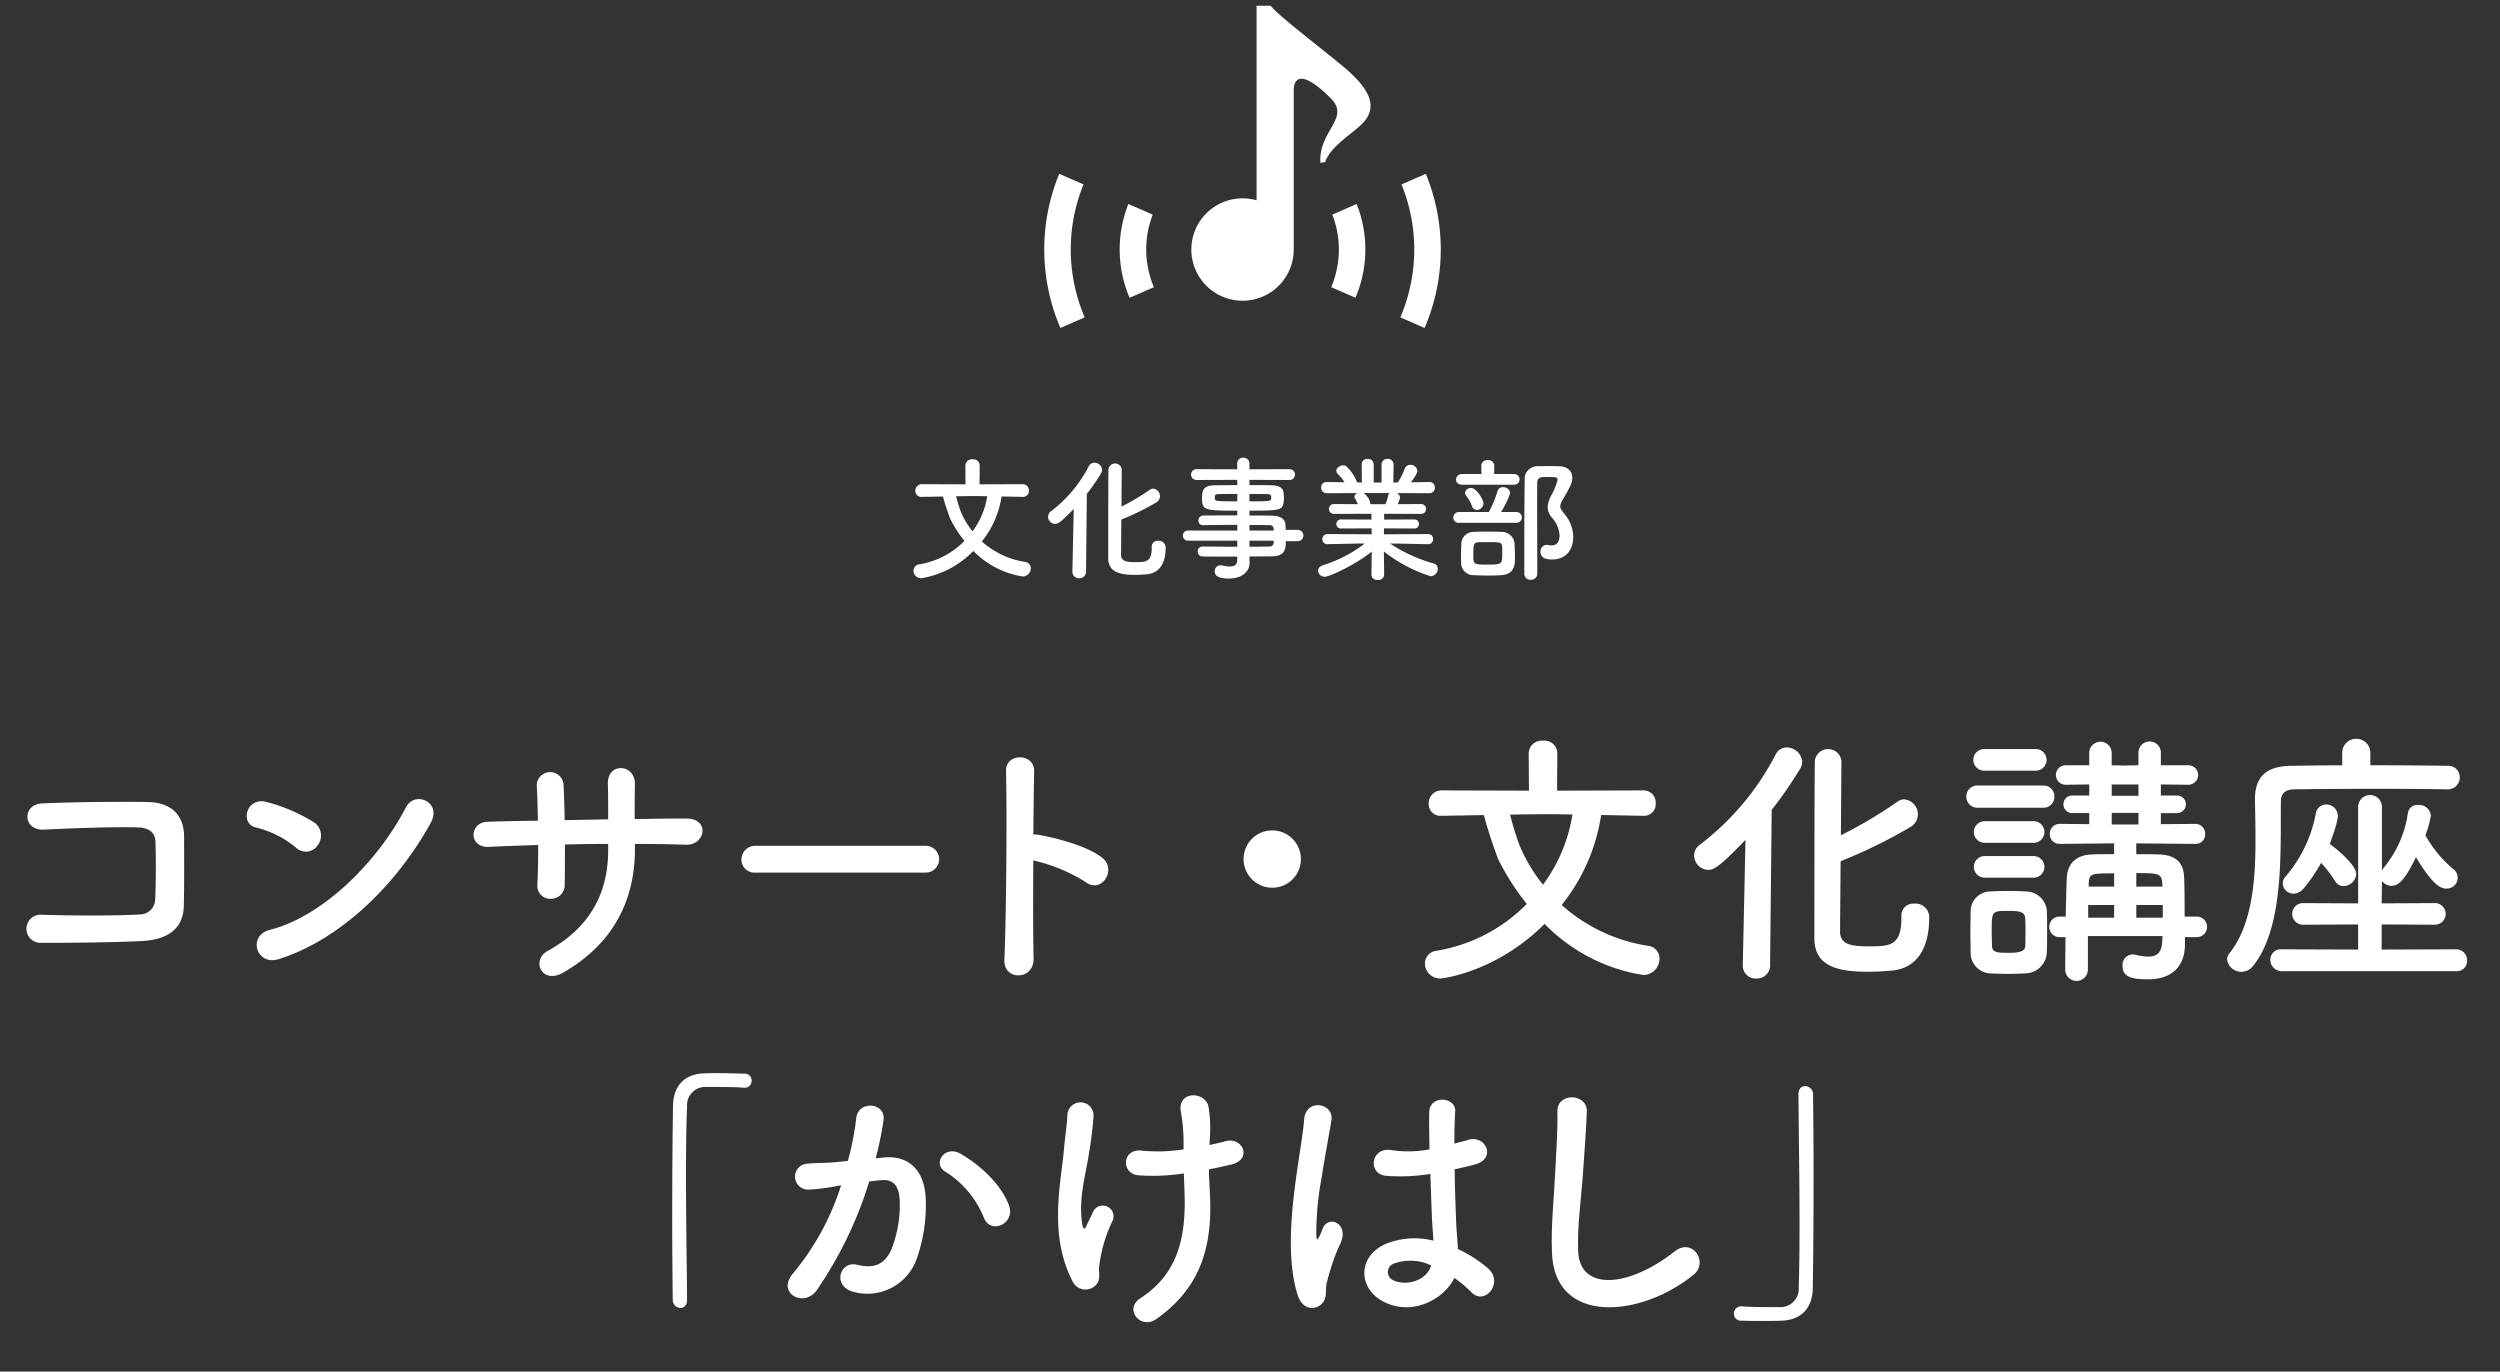 <svg xmlns="http://www.w3.org/2000/svg" width="370" height="203" viewBox="0 0 370 203">
  <rect x="0" y="0" width="370" height="203" fill="#333333" stroke="none"/>
  <g id="グループ_1273" data-name="グループ 1273" transform="translate(-215 -141)">
    <g id="グループ_1261" data-name="グループ 1261">
      <rect id="長方形_879" data-name="長方形 879" width="60" height="50" transform="translate(369 141)" fill="none"/>
      <g id="グループ_774" data-name="グループ 774">
        <path id="パス_1057" data-name="パス 1057" d="M413.784,150.838c-3.564-2.97-9.625-7.526-10.725-8.993h-2.087v28.8a7.576,7.576,0,1,0,5.5,7.283V154.312c0-1.066.547-3.7,5.5,1.256,2.934,2.933-1.851,4.775-1.554,9.528l.7-.1c.855-2.461,4.194-4.277,5.638-5.84C419.131,156.581,417.348,153.809,413.784,150.838Z" fill="#fff"/>
        <path id="パス_1058" data-name="パス 1058" d="M385.6,172.764l-3.6-1.571A18.215,18.215,0,0,0,382.145,185c.011.024.021.049.032.072l3.6-1.567a14.279,14.279,0,0,1-.17-10.739Z" fill="#fff"/>
        <path id="パス_1059" data-name="パス 1059" d="M412.186,172.764a14.3,14.3,0,0,1-.156,10.714l-.011.025,3.591,1.567a18.224,18.224,0,0,0,.175-13.879Z" fill="#fff"/>
        <path id="パス_1060" data-name="パス 1060" d="M375.359,168.293l-3.593-1.569a29.421,29.421,0,0,0,.119,22.684l.057.13,3.593-1.567a25.508,25.508,0,0,1-.176-19.678Z" fill="#fff"/>
        <path id="パス_1061" data-name="パス 1061" d="M426.024,166.724l-3.6,1.57a25.51,25.51,0,0,1-.112,19.528c-.02.05-.041.1-.062.148l3.592,1.566a29.42,29.42,0,0,0,.178-22.812Z" fill="#fff"/>
      </g>
    </g>
    <g id="グループ_1264" data-name="グループ 1264">
      <rect id="長方形_881" data-name="長方形 881" width="100" height="20" transform="translate(349 208)" fill="none"/>
      <g id="グループ_772" data-name="グループ 772">
        <path id="パス_1036" data-name="パス 1036" d="M373.714,225.579l.2-9.262c-1.961,2.04-2.361,2.22-2.761,2.22a1.075,1.075,0,0,1-1.04-1.059.976.976,0,0,1,.42-.8,19.75,19.75,0,0,0,5.6-6.661.932.932,0,0,1,.841-.54,1.153,1.153,0,0,1,1.139,1.06,1.039,1.039,0,0,1-.16.52,31.19,31.19,0,0,1-2.1,3.041l-.12,11.482a.968.968,0,0,1-1.02,1,.948.948,0,0,1-1-.98Zm11.742-3.621a.874.874,0,0,1,.94-.92,1.015,1.015,0,0,1,1.121,1.021c0,2.139-.8,3.68-2.641,3.92a18.2,18.2,0,0,1-1.9.1c-2.2,0-3.961-.38-3.961-2.48,0-.821,0-12.583.04-13.183a.992.992,0,0,1,1.961.04c0,.4-.021,2.86-.04,5.521a33.523,33.523,0,0,0,4.18-2.481.852.852,0,0,1,.5-.18,1.117,1.117,0,0,1,1.021,1.121,1.091,1.091,0,0,1-.54.919,37.623,37.623,0,0,1-5.182,2.541c-.019,2.581-.04,4.9-.04,5.261.04.9.82,1.04,2.1,1.04,1.6,0,2.44-.04,2.44-2.12v-.12Z" fill="#fff"/>
        <path id="パス_1037" data-name="パス 1037" d="M405.3,221.1c0,1.18-.14,2.241-2.1,2.241-1.04,0-2.14.019-3.28.019l.02.92v.021c0,1.2-1.02,2.32-3.061,2.32-.64,0-2.1-.019-2.1-1.06a.867.867,0,0,1,.881-.9,1.544,1.544,0,0,1,.3.04,4.881,4.881,0,0,0,1.061.14c.6,0,1.08-.2,1.08-.941l.019-.519c-1.74,0-3.5,0-5.1-.021a.73.73,0,0,1-.761-.74.719.719,0,0,1,.761-.74h.019c1.481.02,3.281.04,5.081.04v-.9h-7.361a.752.752,0,0,1,0-1.5h7.361v-.84c-1.88,0-3.78.019-5.081.04h-.019a.645.645,0,0,1-.66-.681.728.728,0,0,1,.759-.74c1.421-.02,3.221-.02,5-.02v-.7c-4.78,0-5.22-.04-5.22-1.82,0-1.32.24-1.941,2.08-1.941.76,0,1.921-.02,3.14-.02v-.78l-6.041.02a.8.8,0,1,1,0-1.6l6.041.02-.019-.82a.875.875,0,0,1,.92-.9.86.86,0,0,1,.9.9v.82l5.941-.02a.8.8,0,1,1,0,1.6l-5.941-.02v.78c1.22,0,2.381,0,3.16.02,1.28.02,1.841.38,1.9,1.2.02.219.04.44.04.639a6.023,6.023,0,0,1-.04.62c-.14,1.281-.7,1.3-5.061,1.3v.72c1.18,0,2.3,0,3.261.02,1.28.02,2.04.44,2.08,1.441,0,.18.02.4.02.66h1.84a.842.842,0,0,1,0,1.68Zm-7.182-7c-1.08,0-2.08.019-2.7.019-.42,0-.58.1-.62.28v.441c0,.34.48.359,3.32.359Zm1.8,1.1c3.16,0,3.221,0,3.221-.58,0-.319-.1-.5-.66-.5-.58,0-1.521-.019-2.561-.019Zm3.581,4.062a.548.548,0,0,0-.62-.54c-.82-.021-1.841-.021-2.961-.021v.821h3.6Zm-3.581,1.76v.9c1.04,0,2.04-.02,2.961-.04a.563.563,0,0,0,.62-.56c0-.1.02-.2.02-.3Z" fill="#fff"/>
        <path id="パス_1038" data-name="パス 1038" d="M426.356,221.538l-5.041-.1h-.6a22.928,22.928,0,0,0,6.462,2.96.807.807,0,0,1,.62.781,1.115,1.115,0,0,1-1.061,1.1,21.578,21.578,0,0,1-6.922-3.661l.04,3.441v.02a.844.844,0,0,1-.939.76c-.48,0-.94-.239-.94-.76v-.02l.04-3.42c-2.481,2-6.282,3.72-6.922,3.72a.967.967,0,0,1-1.02-.9c0-.32.22-.62.7-.8a19.983,19.983,0,0,0,6.221-3.221h-.66l-4.861.1h-.02a.7.7,0,0,1-.74-.74.734.734,0,0,1,.76-.76l6.542.04-.021-.881-4.52.021a.671.671,0,1,1,0-1.341l4.5.02v-.86l-5.522.02a.731.731,0,1,1,0-1.46l3.5.02a5.181,5.181,0,0,0-.4-.82.454.454,0,0,1-.1-.3.61.61,0,0,1,.5-.519l-4.581.019a.806.806,0,0,1-.84-.84.786.786,0,0,1,.821-.82h.019l2.621.04a7.828,7.828,0,0,0-1.041-1.28.65.65,0,0,1-.18-.42c0-.42.521-.8,1-.8a.761.761,0,0,1,.46.119,6.288,6.288,0,0,1,1.621,2.4l.7.02-.021-2.66v-.021a.813.813,0,0,1,.88-.82.845.845,0,0,1,.9.841v2.66h1.161v-2.66a.834.834,0,0,1,.9-.841.824.824,0,0,1,.88.82v.021l-.04,2.66.681-.02a11.739,11.739,0,0,0,1-2,.876.876,0,0,1,.839-.6,1.011,1.011,0,0,1,1.041.9c0,.061,0,.461-.961,1.681l2.721-.04h.021a.769.769,0,0,1,.8.82.79.79,0,0,1-.82.84l-4.821-.019a.774.774,0,0,1,.5.66,4.023,4.023,0,0,1-.361.98l3.481-.02a.73.73,0,1,1,0,1.46l-5.482-.02v.86l4.461-.02a.671.671,0,1,1,0,1.341l-4.48-.021-.021.881,6.542-.04a.708.708,0,0,1,.741.76.687.687,0,0,1-.721.74Zm-9.562-7.561a2.3,2.3,0,0,1,1.02,1.58l.021.06h2.2a5.75,5.75,0,0,0,.42-1.3.491.491,0,0,1,.2-.339Z" fill="#fff"/>
        <path id="パス_1039" data-name="パス 1039" d="M430.973,218.377a.783.783,0,0,1-.88-.76.83.83,0,0,1,.88-.84h4.381a16.318,16.318,0,0,0,1.26-3.041.82.82,0,0,1,.84-.639,1.031,1.031,0,0,1,1.061.88,13.146,13.146,0,0,1-1.361,2.8h2.281a.8.8,0,1,1,0,1.6Zm.421-5.641c-.621,0-.9-.38-.9-.76a.844.844,0,0,1,.9-.82h2.86l-.021-1.22v-.02a.859.859,0,0,1,.961-.82.87.87,0,0,1,.96.82v.02l-.02,1.22h2.9a.793.793,0,1,1,0,1.58Zm3.94,13.443c-.8,0-1.6-.02-2.2-.06a1.793,1.793,0,0,1-1.881-1.841c-.02-.42-.02-.78-.02-1.12,0-.559.02-1.04.04-1.64a1.81,1.81,0,0,1,1.821-1.8c.559-.021,1.24-.04,1.9-.04.82,0,1.64.019,2.24.04a1.9,1.9,0,0,1,1.92,1.72c.021.72.061,1.34.061,1.98,0,1.081,0,2.541-1.961,2.7C436.734,226.159,436.034,226.179,435.334,226.179Zm-2.48-10.262a5.2,5.2,0,0,0-.821-1.5.723.723,0,0,1-.2-.48.841.841,0,0,1,.881-.721c.819,0,1.84,1.761,1.84,2.281a1.02,1.02,0,0,1-.96.98A.808.808,0,0,1,432.854,215.917Zm4.46,5.961c-.04-.64-.36-.64-2.14-.64-.52,0-1.021,0-1.38.02-.7.02-.74.38-.74,1.82,0,1.481,0,1.481,2.16,1.481,2.1,0,2.12-.06,2.12-1.761C437.334,222.519,437.334,222.218,437.314,221.878Zm5.681.761a.944.944,0,0,1,.881-1,.68.68,0,0,1,.2.02,2.806,2.806,0,0,0,.56.06c.34,0,1.18-.08,1.18-1.52a4.293,4.293,0,0,0-1.14-2.6,2.367,2.367,0,0,1-.62-1.541,3.928,3.928,0,0,1,.48-1.64,9.458,9.458,0,0,0,.981-2.4c0-.42-.281-.42-1.381-.42-.321,0-.64,0-.92.02a.727.727,0,0,0-.7.78c-.021,1.2-.021,2.42-.021,3.661,0,2.661.021,5.422.021,8.221v1.641a.888.888,0,0,1-.941.88.9.9,0,0,1-.98-.88c0-8.5.02-11.183.06-13.8a1.89,1.89,0,0,1,1.981-2.121c.54-.019,1.12-.019,1.74-.019.44,0,.88,0,1.32.019,1.34.04,2,.74,2,1.681,0,.761-.219,1.2-1.4,3.261a2.04,2.04,0,0,0-.38.98c0,.32.181.58.54,1.04a5.429,5.429,0,0,1,1.381,3.481c0,2.06-1.181,3.361-3.121,3.361C443.8,223.8,442.995,223.6,442.995,222.639Z" fill="#fff"/>
        <path id="パス_1040" data-name="パス 1040" d="M366.375,214.537l-3.14-.06a13.967,13.967,0,0,1-2.921,6.661,12.444,12.444,0,0,0,6.381,3.021.939.939,0,0,1,.861.94,1.207,1.207,0,0,1-1.2,1.22,13.015,13.015,0,0,1-7.3-3.78,13.83,13.83,0,0,1-7.7,4.04,1.127,1.127,0,0,1-1.16-1.12.961.961,0,0,1,.9-.94,12.148,12.148,0,0,0,6.641-3.461,18.28,18.28,0,0,1-2.118-3.312,35.742,35.742,0,0,1-1.2-3.779l1.92-.186a22.554,22.554,0,0,0,.847,2.912,12,12,0,0,0,1.748,2.945,11.83,11.83,0,0,0,2.18-5.2c-.58,0-1.12-.02-1.68-.02-1.96,0-4.061.06-8.021.12h-.02a.866.866,0,0,1-.921-.9.946.946,0,0,1,.941-.979l6.481.02-.02-2.781a.963.963,0,0,1,1.06-.92.953.953,0,0,1,1.06.92l-.02,2.781,6.4-.02a.9.9,0,0,1,.9.959.859.859,0,0,1-.881.921Z" fill="#fff"/>
      </g>
    </g>
    <g id="グループ_1263" data-name="グループ 1263">
      <rect id="長方形_882" data-name="長方形 882" width="370" height="100" transform="translate(215 244)" fill="none"/>
      <g id="グループ_773" data-name="グループ 773">
        <path id="パス_1041" data-name="パス 1041" d="M236.128,280.26c-4.239.239-10.838.279-14.957.279a2.085,2.085,0,1,1-.04-4.159c4.279.16,11.557.16,14.517-.04a2.274,2.274,0,0,0,2.32-2.239c.12-2.4.12-6.48.04-8.559-.04-1.32-1-2.04-2.52-2.08-3.519-.12-9.838.12-14,.32-3.12.16-3.28-3.76-.2-3.88,4.4-.2,11.6-.279,15.6-.2,3.959.08,5.358,2.44,5.358,5.119,0,2.44.04,6.679-.04,10.239C242.127,278.9,239.168,280.1,236.128,280.26Z" fill="#fff"/>
        <path id="パス_1042" data-name="パス 1042" d="M258.771,266.422a14.767,14.767,0,0,0-5.919-2.96c-2.4-.56-1.4-4.6,1.639-3.759a25.4,25.4,0,0,1,7.039,3.039,2.366,2.366,0,0,1,.52,3.32A2.118,2.118,0,0,1,258.771,266.422Zm-2.48,16.516c-3.4,1.081-4.68-3.478-1.36-4.318,8.039-2.04,16.117-10.318,20.157-18.157,1.279-2.48,5.4-.8,3.639,2.359C273.768,271.82,265.489,280.02,256.291,282.938Z" fill="#fff"/>
        <path id="パス_1043" data-name="パス 1043" d="M308.969,266.662c0,7.639-3.24,14.037-10.6,18.276-3.2,1.84-4.8-1.839-2.319-3.2,6.2-3.4,8.959-8.478,8.959-14.918v-.92c-2.16,0-4.28.04-6.4.08,0,2.281,0,4.4-.04,5.959a2,2,0,0,1-2.039,2.081,1.9,1.9,0,0,1-2-2.041c.08-1.639.12-3.718.12-5.918-2.519.08-5,.16-7.239.28-3.119.16-3-3.64-.239-3.72,2.4-.08,4.919-.12,7.438-.16-.04-1.879-.08-3.639-.16-5a1.985,1.985,0,1,1,3.959-.159c.08,1.319.12,3.119.16,5.079l6.44-.12c0-2.08,0-4.04-.04-5.159-.16-3.32,4.039-3.121,4-.041-.04,1.6-.04,3.36-.04,5.16,2.559-.04,5.119-.08,7.518-.08,3.76-.04,2.92,3.959.12,3.878-2.479-.08-5-.12-7.6-.12Z" fill="#fff"/>
        <path id="パス_1044" data-name="パス 1044" d="M326.852,270.141a1.925,1.925,0,0,1-2.12-1.919,2.04,2.04,0,0,1,2.12-2.04h25.116a1.98,1.98,0,1,1,0,3.959Z" fill="#fff"/>
        <path id="パス_1045" data-name="パス 1045" d="M367.971,282.859c.08,3.24-4.48,3.36-4.32.16.28-6.479.4-22.157.24-27.915-.079-2.72,4.239-2.68,4.16.04-.04,1.96-.08,5.439-.12,9.358a4.11,4.11,0,0,1,.679.04c2.24.36,7.439,1.64,9.6,3.479,2.079,1.76-.2,5.24-2.48,3.56a24.758,24.758,0,0,0-7.8-3.239C367.891,273.86,367.891,279.619,367.971,282.859Z" fill="#fff"/>
        <path id="パス_1046" data-name="パス 1046" d="M403.29,272.381a4.24,4.24,0,1,1,4.239-4.239A4.216,4.216,0,0,1,403.29,272.381Z" fill="#fff"/>
        <path id="パス_1047" data-name="パス 1047" d="M458.247,261.742l-6.279-.12a27.93,27.93,0,0,1-5.839,13.318,24.872,24.872,0,0,0,12.758,6.039,1.878,1.878,0,0,1,1.719,1.88,2.411,2.411,0,0,1-2.4,2.44,26.018,26.018,0,0,1-14.6-7.559c-7.278,7.239-15.237,8.078-15.4,8.078a2.252,2.252,0,0,1-2.319-2.239,1.921,1.921,0,0,1,1.8-1.88,24.274,24.274,0,0,0,13.278-6.919,36.475,36.475,0,0,1-4.233-6.622,71.244,71.244,0,0,1-2.395-7.555l3.84-.371a44.946,44.946,0,0,0,1.692,5.821,24.011,24.011,0,0,0,3.495,5.887,23.642,23.642,0,0,0,4.36-10.4c-1.16,0-2.24-.04-3.36-.04-3.919,0-8.118.119-16.037.239h-.04a1.73,1.73,0,0,1-1.84-1.8,1.892,1.892,0,0,1,1.88-1.959l12.958.04-.04-5.559a1.927,1.927,0,0,1,2.119-1.84,1.906,1.906,0,0,1,2.12,1.84l-.04,5.559,12.8-.04a1.793,1.793,0,0,1,1.8,1.919,1.717,1.717,0,0,1-1.76,1.84Z" fill="#fff"/>
        <path id="パス_1048" data-name="パス 1048" d="M472.932,283.818l.4-18.516c-3.919,4.079-4.719,4.439-5.519,4.439a2.153,2.153,0,0,1-2.08-2.12,1.961,1.961,0,0,1,.84-1.6,39.451,39.451,0,0,0,11.2-13.317,1.864,1.864,0,0,1,1.679-1.08,2.305,2.305,0,0,1,2.279,2.12,2.089,2.089,0,0,1-.319,1.039,62.125,62.125,0,0,1-4.2,6.079l-.24,22.956a1.936,1.936,0,0,1-2.04,2,1.9,1.9,0,0,1-2-1.96Zm23.475-7.238a1.748,1.748,0,0,1,1.88-1.84,2.027,2.027,0,0,1,2.239,2.04c0,4.28-1.6,7.359-5.278,7.839a36.676,36.676,0,0,1-3.8.2c-4.4,0-7.919-.759-7.919-4.959,0-1.639,0-25.155.08-26.355a1.984,1.984,0,0,1,3.92.08c0,.8-.04,5.719-.08,11.038a66.832,66.832,0,0,0,8.359-4.959,1.7,1.7,0,0,1,1-.36,2.232,2.232,0,0,1,2.039,2.24,2.184,2.184,0,0,1-1.079,1.839,75.345,75.345,0,0,1-10.359,5.079c-.04,5.159-.08,9.8-.08,10.518.08,1.8,1.64,2.081,4.2,2.081,3.2,0,4.879-.081,4.879-4.24v-.24Z" fill="#fff"/>
        <path id="パス_1049" data-name="パス 1049" d="M507.732,260.543a1.639,1.639,0,0,1-1.719-1.64,1.616,1.616,0,0,1,1.719-1.639h9.6a1.6,1.6,0,0,1,1.72,1.639,1.616,1.616,0,0,1-1.72,1.64Zm7,24.516c-.6.04-1.56.08-2.559.08-.96,0-1.96-.04-2.64-.08a3.037,3.037,0,0,1-2.88-3.16c0-1.04-.04-2.08-.04-3.08s.04-1.959.04-2.839a2.94,2.94,0,0,1,2.84-3.04c.8-.04,1.8-.08,2.8-.08s1.96.04,2.56.08a3.12,3.12,0,0,1,3.08,2.84c.04.92.04,2,.04,3.079,0,1.04,0,2.12-.04,3A3.236,3.236,0,0,1,514.731,285.059Zm-6.079-30a1.6,1.6,0,0,1,0-3.2h7.639a1.6,1.6,0,1,1,0,3.2Zm.08,10.679a1.6,1.6,0,0,1,0-3.2h7.239a1.6,1.6,0,1,1,0,3.2Zm0,5.159a1.6,1.6,0,0,1,0-3.2h7.239a1.6,1.6,0,1,1,0,3.2Zm6.039,8.078c0-.759,0-1.519-.04-2.079-.08-1-.919-1.08-2.479-1.08-2.481,0-2.481,0-2.481,3.119,0,.76.041,1.52.041,2.121.08.96.879.96,2.679.96,1.24,0,2.24-.2,2.24-1C514.771,280.459,514.771,279.7,514.771,278.979Zm23.6.72v1.08c0,2.24-1,5.159-5.479,5.159-2.4,0-3.759-.32-3.759-2a1.548,1.548,0,0,1,1.479-1.679,1.11,1.11,0,0,1,.361.04,9.568,9.568,0,0,0,2,.28c1.2,0,2-.52,2.04-2.4l.04-.641H524.01v4.96a1.68,1.68,0,1,1-3.36,0c0-1.6.04-3.24.04-4.8h-1.04a1.529,1.529,0,0,1,0-3.039h1.08c.041-2.12.08-4.079.16-5.8.08-1.6.96-3.319,3.759-3.4.96-.04,2.08-.04,3.24-.04v-1.6l-8,.079h-.04a1.427,1.427,0,0,1-1.481-1.479,1.46,1.46,0,0,1,1.521-1.48l4.318.04v-1.639h-2.52a1.3,1.3,0,1,1,0-2.6h2.52V257.1l-3.438.04a1.441,1.441,0,1,1,0-2.88h3.438v-1.92a1.663,1.663,0,0,1,3.32,0v1.92l1.919.04,2.04-.04v-1.92a1.661,1.661,0,0,1,3.32,0v1.92h4a1.442,1.442,0,1,1,0,2.88l-4-.04v1.639h2.4a1.3,1.3,0,1,1,0,2.6h-2.4v1.639l5.039-.04a1.434,1.434,0,0,1,1.519,1.48,1.4,1.4,0,0,1-1.479,1.479h-.04l-8.679-.079v1.6c1.16,0,2.32,0,3.319.04,2.88.08,3.68,1.559,3.76,3.319.08,1.56.08,4.2.08,5.879h1.76a1.52,1.52,0,1,1,0,3.039Zm-10.478-4.759H524.05v1.88h3.839Zm0-4.679c-3.36,0-3.719,0-3.759,1.52v.44h3.759Zm3.6-13.157h-3.959v1.679h3.959Zm0,4.2h-3.959v1.719h3.959Zm3.52,10.478c-.08-1.52-.561-1.56-3.84-1.56v2h3.88Zm.08,3.159h-3.92v1.88h3.92Z" fill="#fff"/>
        <path id="パス_1050" data-name="パス 1050" d="M577.127,257.823c-2.159-.04-6.118-.08-10.158-.08-4.959,0-10.078.04-12.478.08-1.4.04-1.92.72-1.92,1.84-.08,7.318.481,18.437-4.039,24.2a2.222,2.222,0,0,1-1.8.96,2.1,2.1,0,0,1-2.12-1.839,1.578,1.578,0,0,1,.361-.92c3.319-4.16,3.839-10.678,3.839-16.637,0-2.12-.04-4.159-.08-6v-.12c0-3.24,1.56-4.879,5.2-4.959,2-.04,4.758-.08,7.717-.08V252.3a2.084,2.084,0,0,1,4.161,0v1.96c4.518,0,8.918.04,11.357.08a1.7,1.7,0,0,1,1.88,1.719,1.755,1.755,0,0,1-1.88,1.76Zm-24.4,26.915a1.7,1.7,0,0,1-1.719-1.719,1.55,1.55,0,0,1,1.719-1.52l11.279.04v-3.72l-8.159.04a1.6,1.6,0,1,1,0-3.2l8.159.04V260.5a1.761,1.761,0,1,1,3.519,0v9.318l.24-.36a16.288,16.288,0,0,0,3.6-8.118,1.405,1.405,0,0,1,1.52-1.2,1.72,1.72,0,0,1,1.88,1.559,14.822,14.822,0,0,1-.8,2.92,17.333,17.333,0,0,0,4.119,5,1.6,1.6,0,0,1-1.119,2.88c-.6,0-1.84-.32-4.4-4.64-1.639,3.4-2.6,4.24-3.6,4.24a1.765,1.765,0,0,1-1.44-.72l-.04,3.319,7.878-.04a1.6,1.6,0,1,1,0,3.2l-7.878-.04v3.72l11-.04a1.6,1.6,0,0,1,1.64,1.68,1.511,1.511,0,0,1-1.64,1.559Zm3.2-12.237a2,2,0,0,1-1.48.76,1.589,1.589,0,0,1-1.6-1.52,1.562,1.562,0,0,1,.439-1.04,19.892,19.892,0,0,0,4.439-9.238,1.563,1.563,0,0,1,1.56-1.4,1.722,1.722,0,0,1,1.72,1.679c0,.12,0,.96-1.2,4.159,1.479,1.08,3.918,3.241,3.918,4.44a1.916,1.916,0,0,1-1.879,1.8,1.434,1.434,0,0,1-1.24-.72,17.469,17.469,0,0,0-2.08-2.72A23.454,23.454,0,0,1,555.931,272.5Z" fill="#fff"/>
        <path id="パス_1051" data-name="パス 1051" d="M316.687,333.379c0,.84-.48,1.2-1,1.2a1.179,1.179,0,0,1-1.12-1.16c-.04-3.44-.08-7.6-.08-11.918,0-5.959.04-12.118.12-16.877.04-2.76,1.56-4.64,4.52-4.76.68-.04,1.319-.04,1.96-.04,1.4,0,2.639.04,4.079.08a1,1,0,0,1,1.08,1.04,1.007,1.007,0,0,1-1.04,1.04h-.16c-.24-.04-1.359-.12-5.52-.12a2.718,2.718,0,0,0-2.839,2.959c-.12,2.64-.16,6.24-.16,10.159,0,6.239.12,13.238.16,18.357Z" fill="#fff"/>
        <path id="パス_1052" data-name="パス 1052" d="M345.929,312.3c3.36-.281,5.92,1.679,6.079,6.158a23.82,23.82,0,0,1-1.36,8.919,7.752,7.752,0,0,1-9.4,4.8c-3.159-.92-1.88-4.6.56-4,2.28.559,3.96.2,5.079-2.159a17.853,17.853,0,0,0,1.28-6.919c0-2.44-.84-3.6-2.68-3.44-.6.04-1.2.12-1.84.2a58.909,58.909,0,0,1-7.758,16.078c-1.92,2.719-6.079.4-3.48-2.519a38.593,38.593,0,0,0,7.079-13l-.479.08a27.268,27.268,0,0,1-4.32.56,1.921,1.921,0,1,1-.12-3.839c1.24-.12,2.48-.08,3.919-.2l2-.2a42.543,42.543,0,0,0,1.239-6.359c.281-2.6,4.36-2.359,4.041.32a52.929,52.929,0,0,1-1.161,5.64Zm14.717,9a14.36,14.36,0,0,0-5.718-6.879c-1.96-1.08-.2-4.079,2.279-2.64,3.2,1.88,6.039,4.72,7.119,7.6C365.326,322.021,361.727,323.78,360.646,321.3Z" fill="#fff"/>
        <path id="パス_1053" data-name="パス 1053" d="M373.771,330.7c-3.6-6.919-1.759-14.517-1.32-19.436.2-2.28.441-3.56.521-5.28a1.941,1.941,0,0,1,3.879.08,52.329,52.329,0,0,1-.64,5.36c-.48,3.359-1.64,6.8-1.04,10.758.12.679.36.96.681.12.2-.481.639-1.28.839-1.76a1.593,1.593,0,1,1,2.959,1.16,21.107,21.107,0,0,0-2,7c-.04.441.241,1.6-.319,2.321A2.112,2.112,0,0,1,373.771,330.7Zm20.237-20.236c.88-.2,1.679-.36,2.359-.561,2.56-.719,4.12,2.76.721,3.48-1.04.24-2.08.48-3.16.681,0,1.159.08,2.359.16,3.958.36,8-1.72,13.8-7.959,18.2-2.319,1.639-4.839-1.481-2.359-3.08,5.119-3.32,6.718-8.2,6.559-15.037-.04-1.241-.08-2.36-.12-3.44a29.744,29.744,0,0,1-6.719.28c-2.679-.24-2.44-4.12.64-3.639a24.346,24.346,0,0,0,6.039-.2v-1.04a25.449,25.449,0,0,0-.44-4.719c-.32-2.96,3.639-2.8,4.119-.6a19.342,19.342,0,0,1,.2,4.759Z" fill="#fff"/>
        <path id="パス_1054" data-name="パス 1054" d="M407.053,332.659c-1.281-4.039-1.16-9.2-.641-14.038s1.4-9.318,1.6-11.918c.24-3.239,4.439-2.439,4.04.08-.281,1.8-.96,5.28-1.481,8.679a44.572,44.572,0,0,0-.759,8.358c.08.72.12.84.52.04.12-.24.4-.96.48-1.16.919-1.919,3.959-.559,2.519,2.441a24.4,24.4,0,0,0-1.239,3.159c-.321,1-.561,1.88-.72,2.519-.32,1.12.2,2.24-.8,3.2C409.532,334.979,407.732,334.818,407.053,332.659Zm12.437.84c-3.479-2-3.559-6.56.6-8.4a11.378,11.378,0,0,1,7.039-.481c0-.64-.08-1.239-.12-2-.12-1.641-.2-4.72-.32-7.879a27.427,27.427,0,0,1-6.559.279c-2.759-.239-2.279-4.318.8-3.8a16.79,16.79,0,0,0,5.639-.12c-.04-2.24-.08-4.28-.04-5.519.08-2.6,4-2.24,3.839-.08-.08,1.119-.12,2.8-.12,4.759.681-.2,1.4-.361,2.04-.56,2.6-.8,4.319,2.839.88,3.679-.96.24-1.92.48-2.88.681.04,3.119.16,6.238.24,8.2.04,1,.2,2.319.241,3.6a19.142,19.142,0,0,1,4.519,2.919c2.279,2.08-.56,5.56-2.559,3.44a18.415,18.415,0,0,0-2.481-2.079C428.729,333.3,423.85,335.979,419.49,333.5Zm7.28-5.239a7.219,7.219,0,0,0-5.52-.24,1.335,1.335,0,0,0-.24,2.359c1.92,1.08,5.159.24,5.8-2.119Z" fill="#fff"/>
        <path id="パス_1055" data-name="パス 1055" d="M444.691,326.38c-.159-4.2.281-7.6.481-11.838.12-2.6.4-6.519.319-9-.079-2.96,4.44-2.72,4.36-.08-.08,2.519-.36,6.318-.56,9-.28,4.239-.88,7.879-.72,11.758.241,5.839,7.359,5.439,14.318-.04,2.6-2.039,5.039,1.639,2.759,3.479C457.85,336.019,445.052,337.178,444.691,326.38Z" fill="#fff"/>
        <path id="パス_1056" data-name="パス 1056" d="M481.171,302.944c0-.84.48-1.2,1-1.2a1.186,1.186,0,0,1,1.16,1.16c.04,3.44.08,7.6.08,11.918,0,5.959-.04,12.117-.12,16.877-.04,2.76-1.6,4.639-4.56,4.759-.96.04-1.8.04-2.639.04-1.119,0-2.2,0-3.4-.04a1.017,1.017,0,0,1-1.079-1.039,1.073,1.073,0,0,1,1.079-1.08h.161c.24.04,1.359.12,5.519.12a2.717,2.717,0,0,0,2.839-2.96c.08-2.4.12-5.6.12-9.078,0-6.52-.12-14.038-.16-19.437Z" fill="#fff"/>
      </g>
    </g>
  </g>
</svg>
